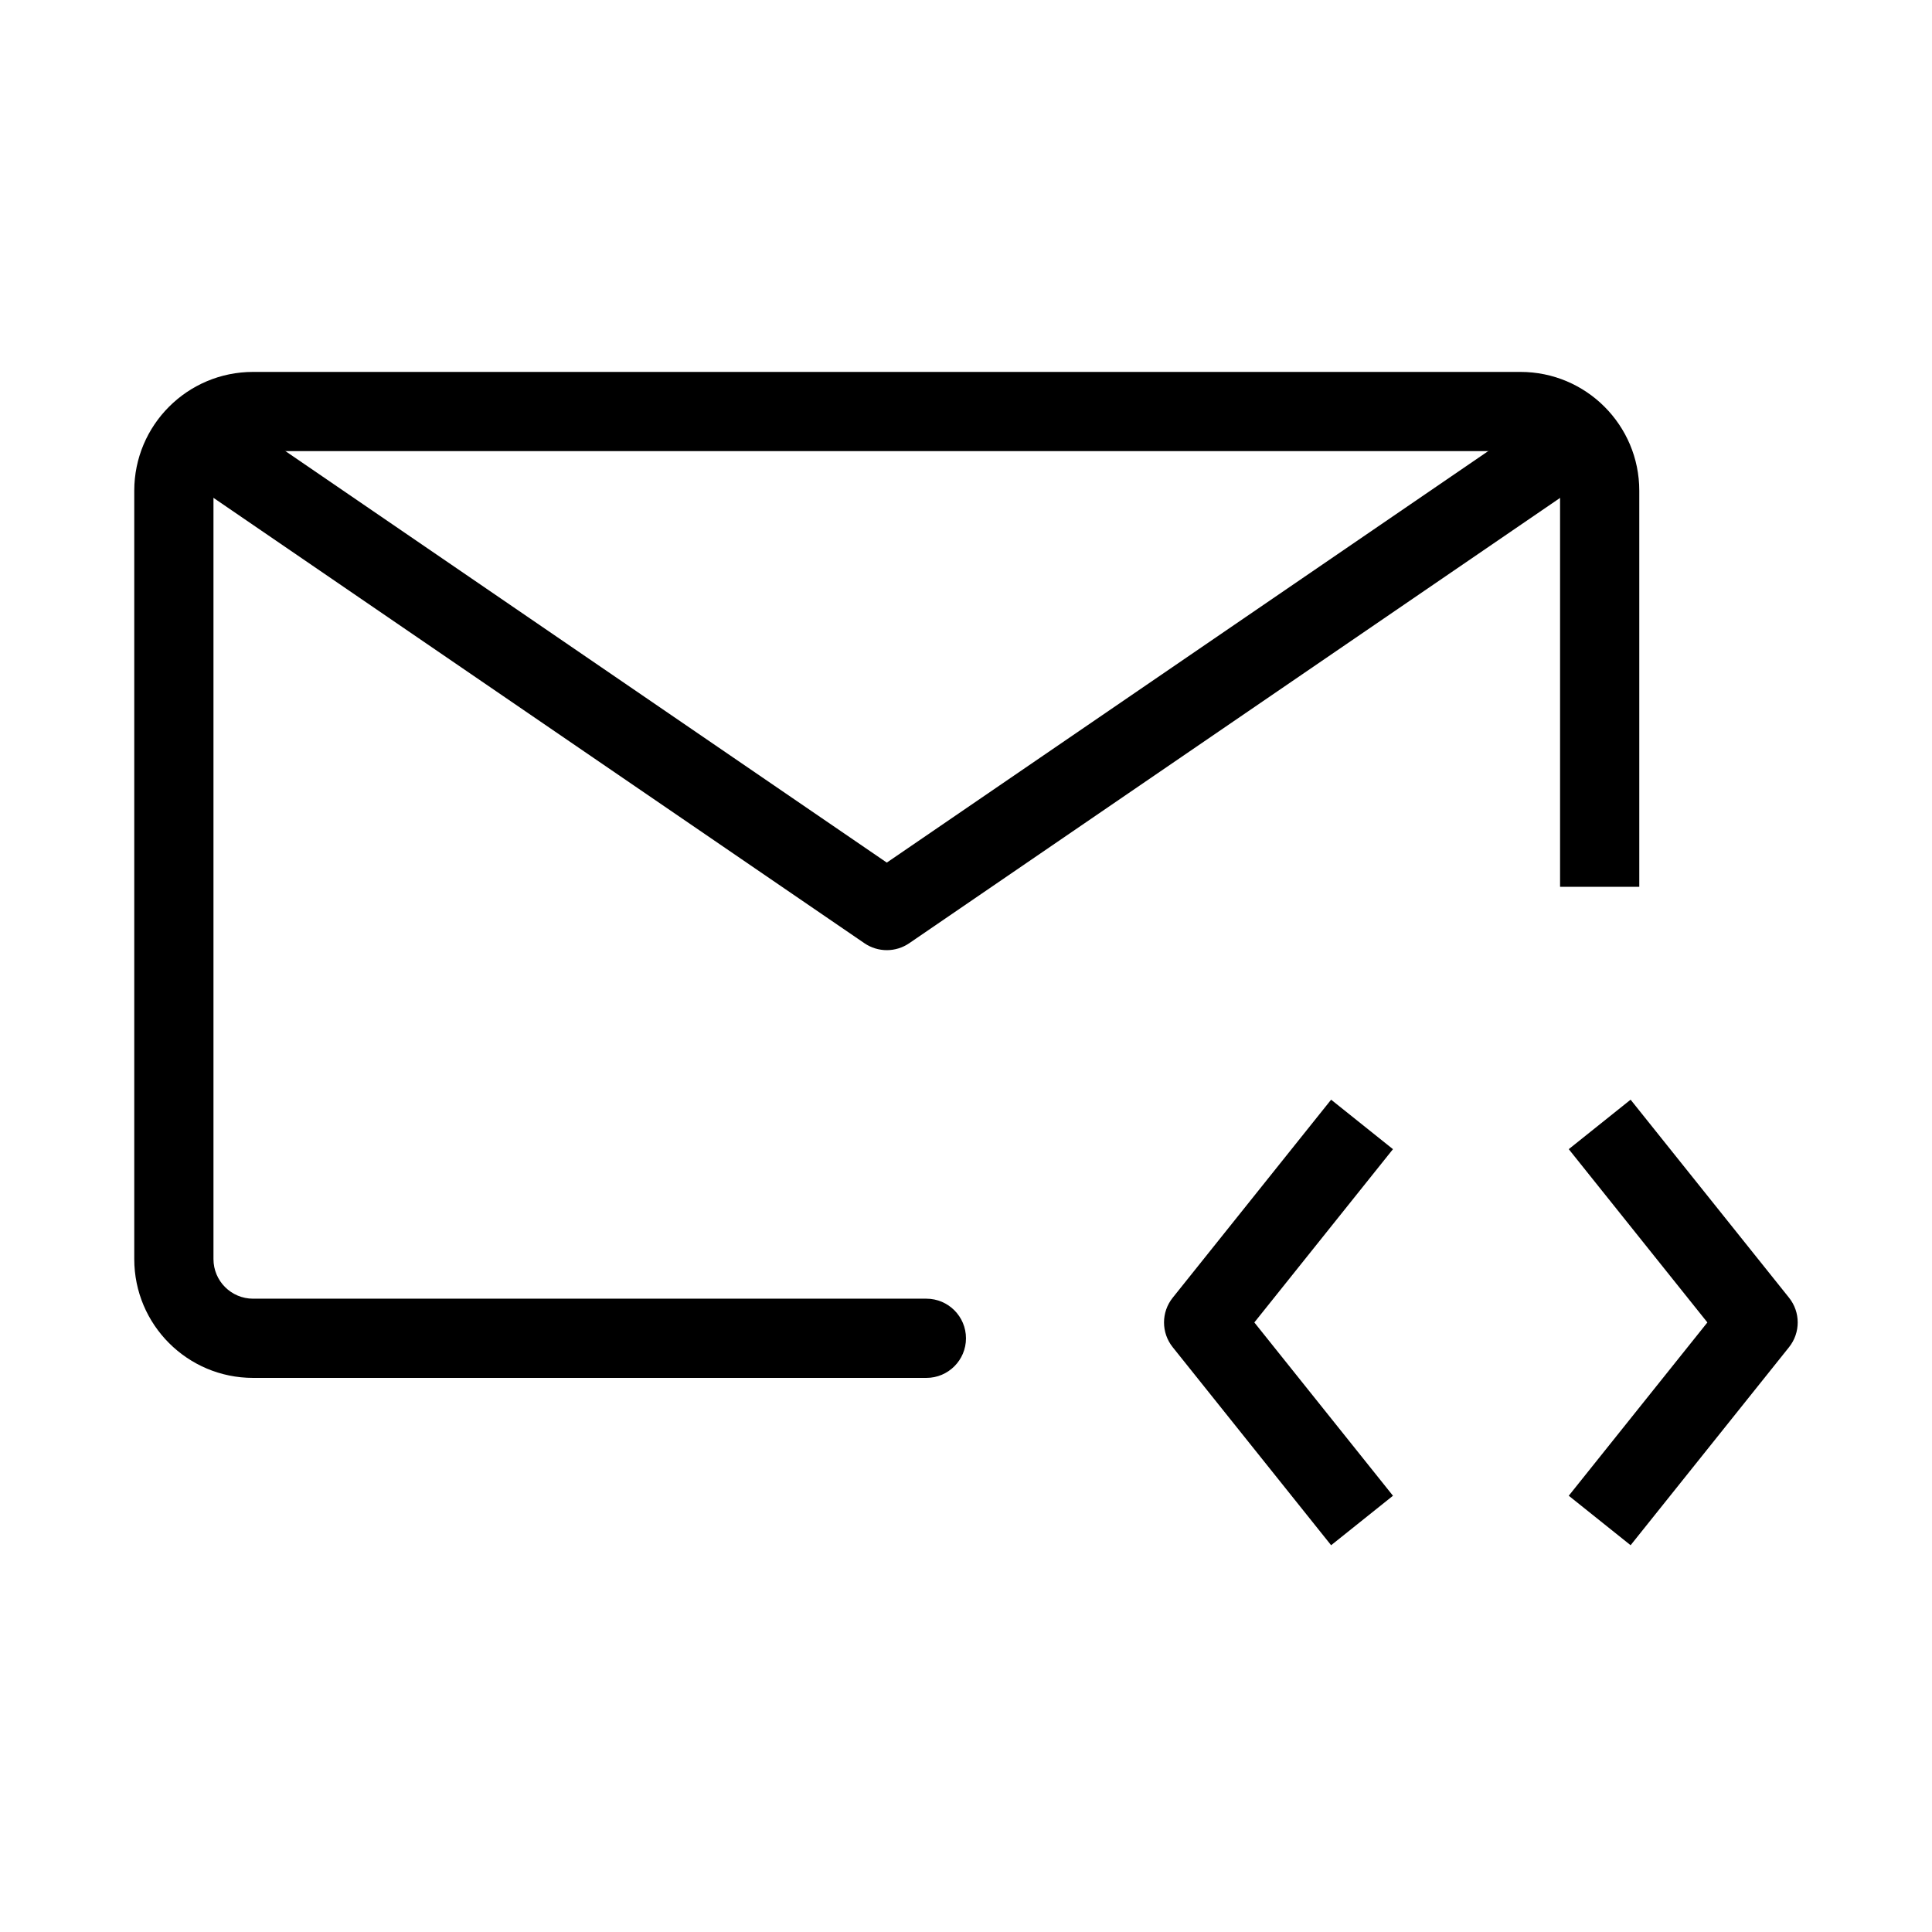 <?xml version="1.0" encoding="UTF-8"?>
<!-- Uploaded to: SVG Repo, www.svgrepo.com, Generator: SVG Repo Mixer Tools -->
<svg fill="#000000" width="800px" height="800px" version="1.1" viewBox="144 144 512 512" xmlns="http://www.w3.org/2000/svg">
 <g fill-rule="evenodd">
  <path d="m179.58 274.05c0-17.391 14.098-31.488 31.488-31.488h335.87c17.391 0 31.488 14.098 31.488 31.488v104.96h-20.992v-104.96c0-5.797-4.699-10.496-10.496-10.496h-335.87c-5.797 0-10.496 4.699-10.496 10.496v203.62c0 5.797 4.699 10.496 10.496 10.496h178.43c5.793 0 10.496 4.703 10.496 10.496 0 5.797-4.703 10.496-10.496 10.496h-178.43c-17.391 0-31.488-14.098-31.488-31.488z"/>
  <path d="m373.09 393.97-179.48-122.8 11.852-17.324 173.55 118.75 173.56-118.75 11.852 17.324-179.48 122.8c-3.574 2.441-8.281 2.441-11.855 0z"/>
  <path d="m618.11 501.02c3.066-3.836 3.066-9.281 0-13.113l-41.984-52.48-16.391 13.113 36.738 45.922-36.738 45.926 16.391 13.113z"/>
  <path d="m454.78 501.02c-3.07-3.836-3.07-9.281 0-13.113l41.98-52.48 16.391 13.113-36.738 45.922 36.738 45.926-16.391 13.113z"/>
 </g>
</svg>